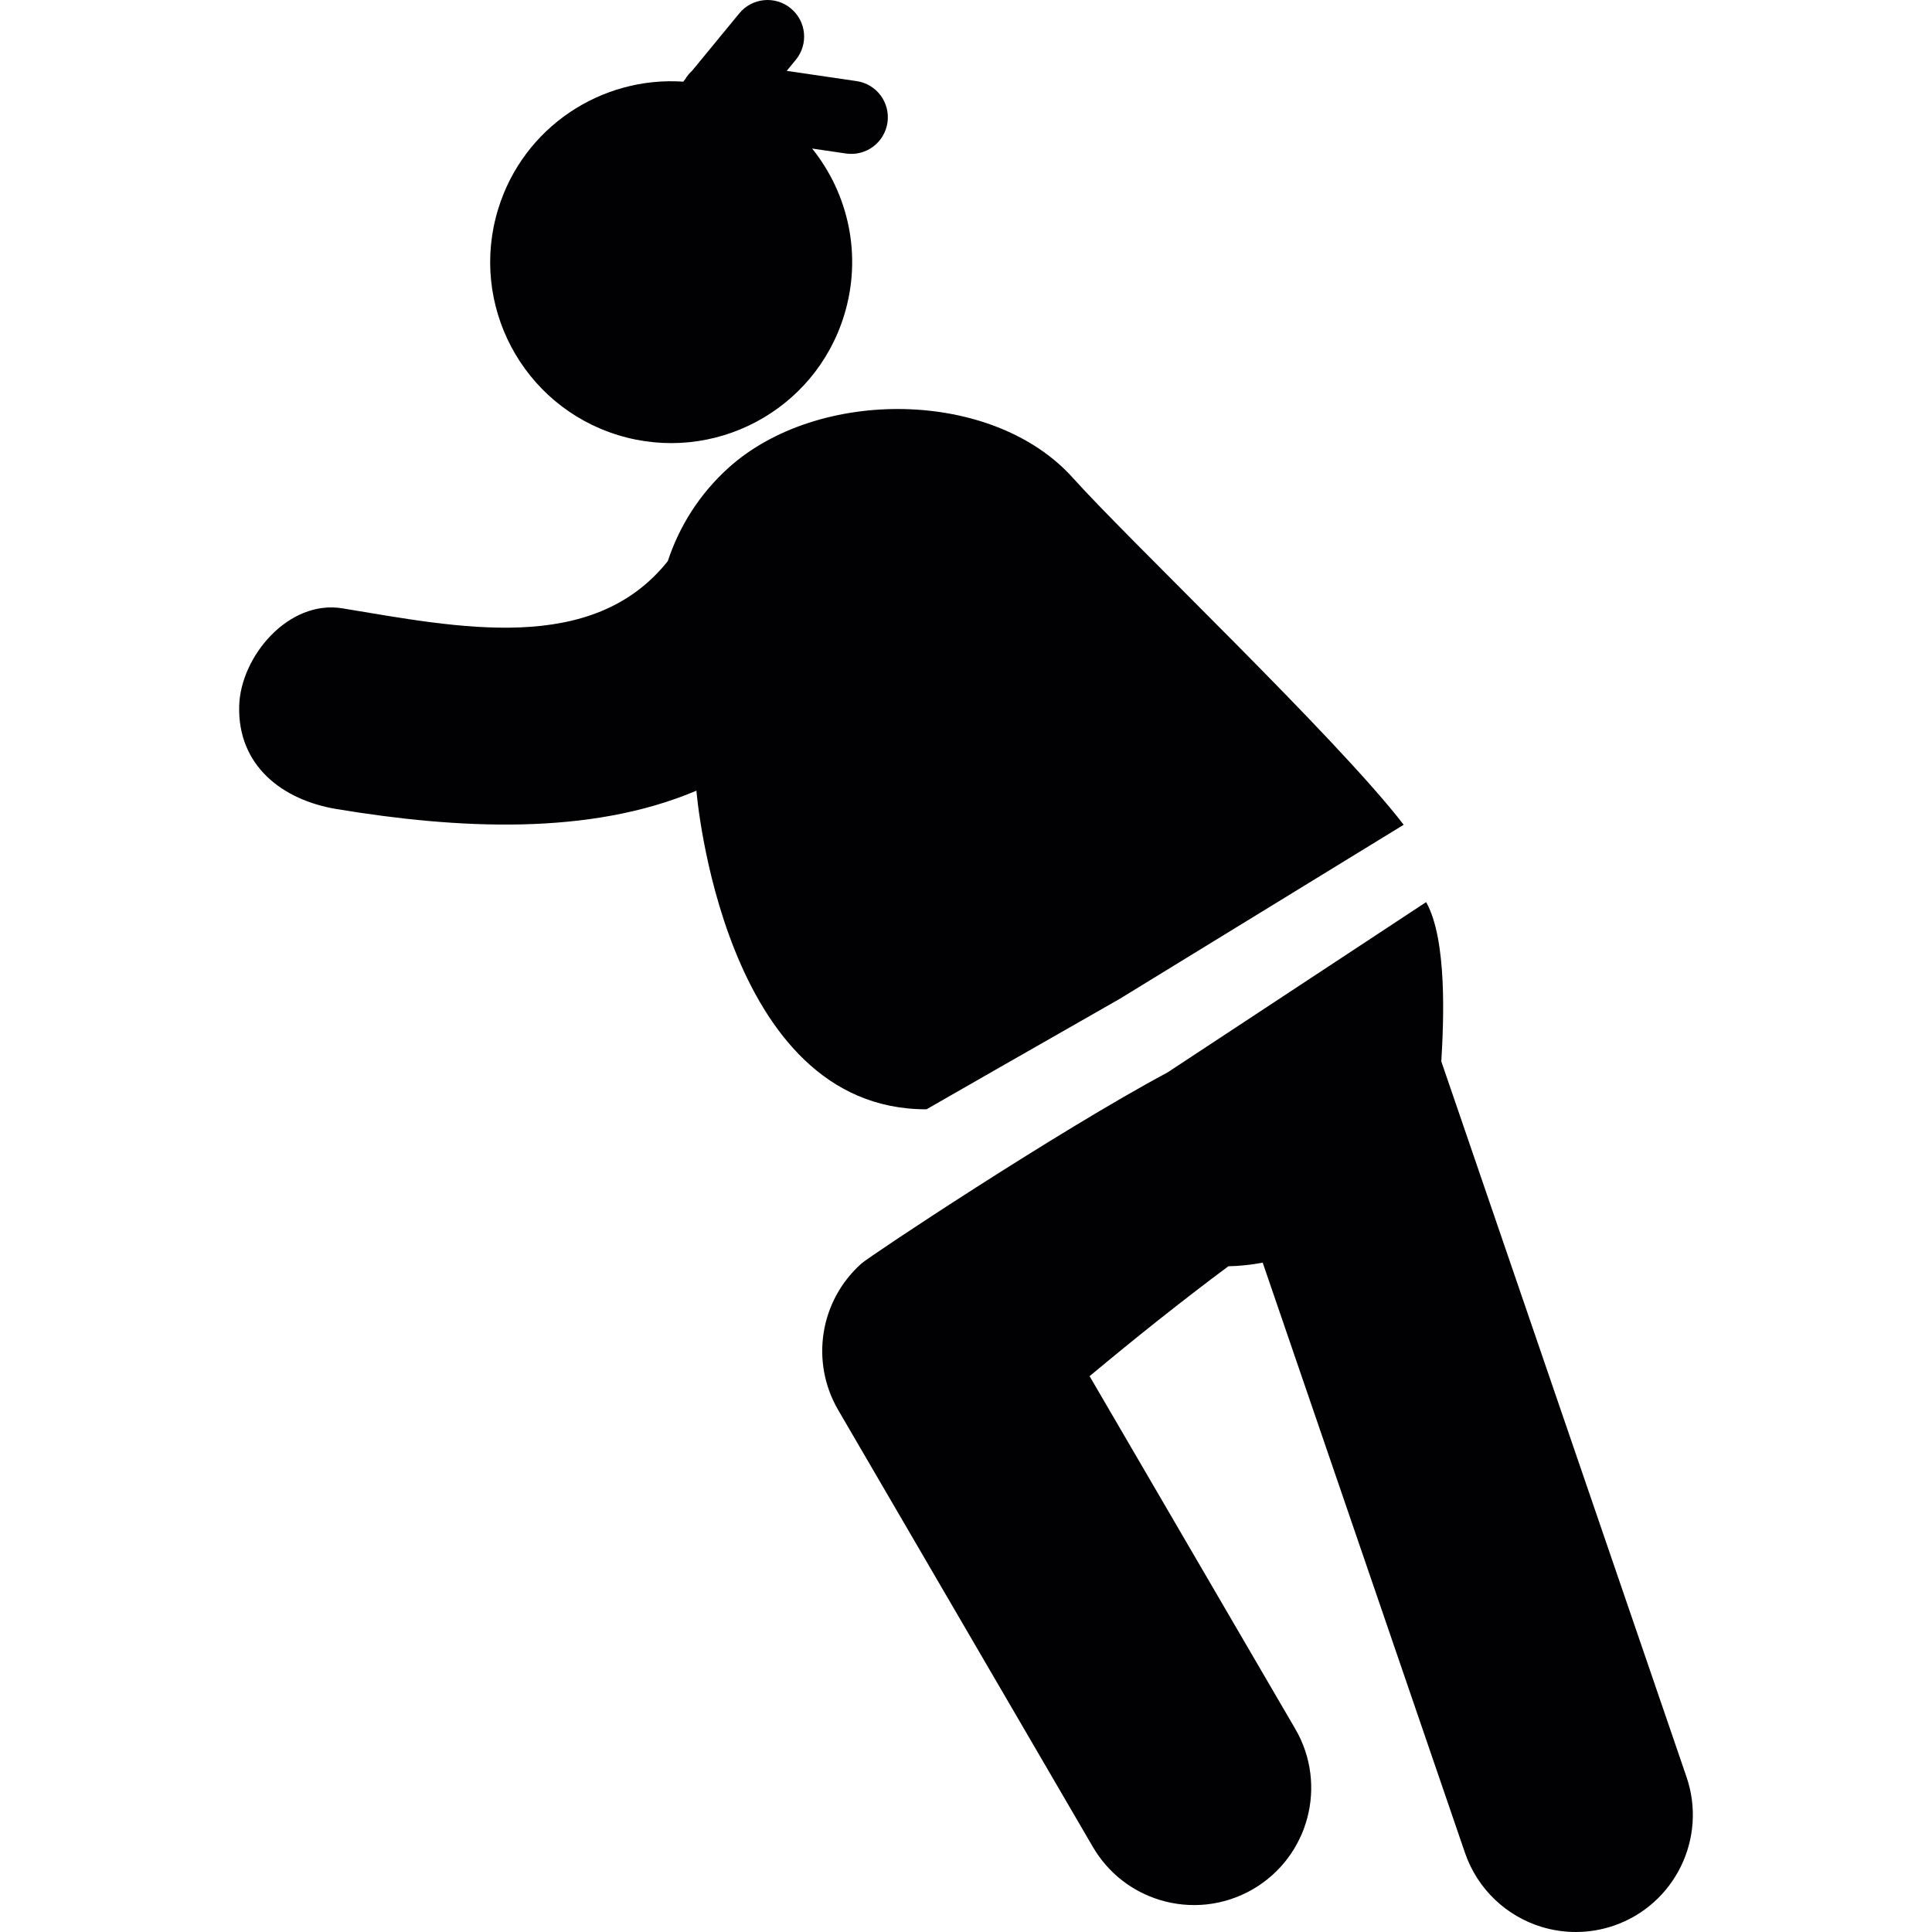 <?xml version="1.0" encoding="iso-8859-1"?>
<!-- Uploaded to: SVG Repo, www.svgrepo.com, Generator: SVG Repo Mixer Tools -->
<svg height="800px" width="800px" version="1.1" id="Capa_1" xmlns="http://www.w3.org/2000/svg" xmlns:xlink="http://www.w3.org/1999/xlink" 
	 viewBox="0 0 314.313 314.313" xml:space="preserve">
<g>
	<g>
		<path style="fill:#010002;" d="M274.372,289.079l-39.889-116.402c0.394-6.587,0.967-19.816-2.47-25.914l-42.072,27.71
			c-17.865,9.559-48.379,29.834-49.788,31.081c-6.784,6.038-8.354,16.003-3.795,23.832l41.44,71.089
			c2.512,4.302,6.444,7.262,10.848,8.61c4.917,1.516,10.418,1.038,15.21-1.748c9.088-5.305,12.166-16.97,6.874-26.057
			l-33.468-57.395c7.089-5.919,15.09-12.316,22.579-17.877c1.868-0.036,3.723-0.245,5.585-0.585l32.907,96.007
			c2.059,5.991,6.808,10.317,12.423,12.041c3.717,1.14,7.823,1.164,11.779-0.185C272.481,309.873,277.785,299.032,274.372,289.079z"
			/>
		<path style="fill:#010002;" d="M182.166,162.498l46.196-28.319c-10.842-14.112-44.322-45.861-53.821-56.435
			c-13.05-14.541-41.428-14.738-55.969-1.683c-4.762,4.278-8.061,9.559-9.929,15.227c-12.256,15.371-33.987,10.812-52.914,7.685
			c-8.807-1.462-16.582,7.852-16.815,15.842c-0.286,9.786,7.071,15.359,15.842,16.809c19.798,3.27,41.183,4.374,58.541-2.989
			c0,0,4.177,51.924,37.436,51.834C150.739,180.464,169.23,169.861,182.166,162.498z"/>
		<path style="fill:#010002;" d="M100.528,70.781c15.544,4.779,32.024-3.938,36.798-19.476c2.989-9.702,0.716-19.774-5.203-27.137
			l5.507,0.806c3.252,0.477,6.271-1.772,6.749-5.03c0.477-3.252-1.766-6.277-5.024-6.749l-11.367-1.665l1.48-1.802
			c2.088-2.542,1.718-6.289-0.823-8.372c-2.542-2.094-6.283-1.718-8.372,0.817l-7.673,9.332c-0.442,0.4-0.835,0.871-1.134,1.39
			l-0.31,0.388c-13.324-0.895-25.998,7.381-30.103,20.699C76.272,49.521,84.99,65.995,100.528,70.781z"/>
	</g>
</g>
</svg>